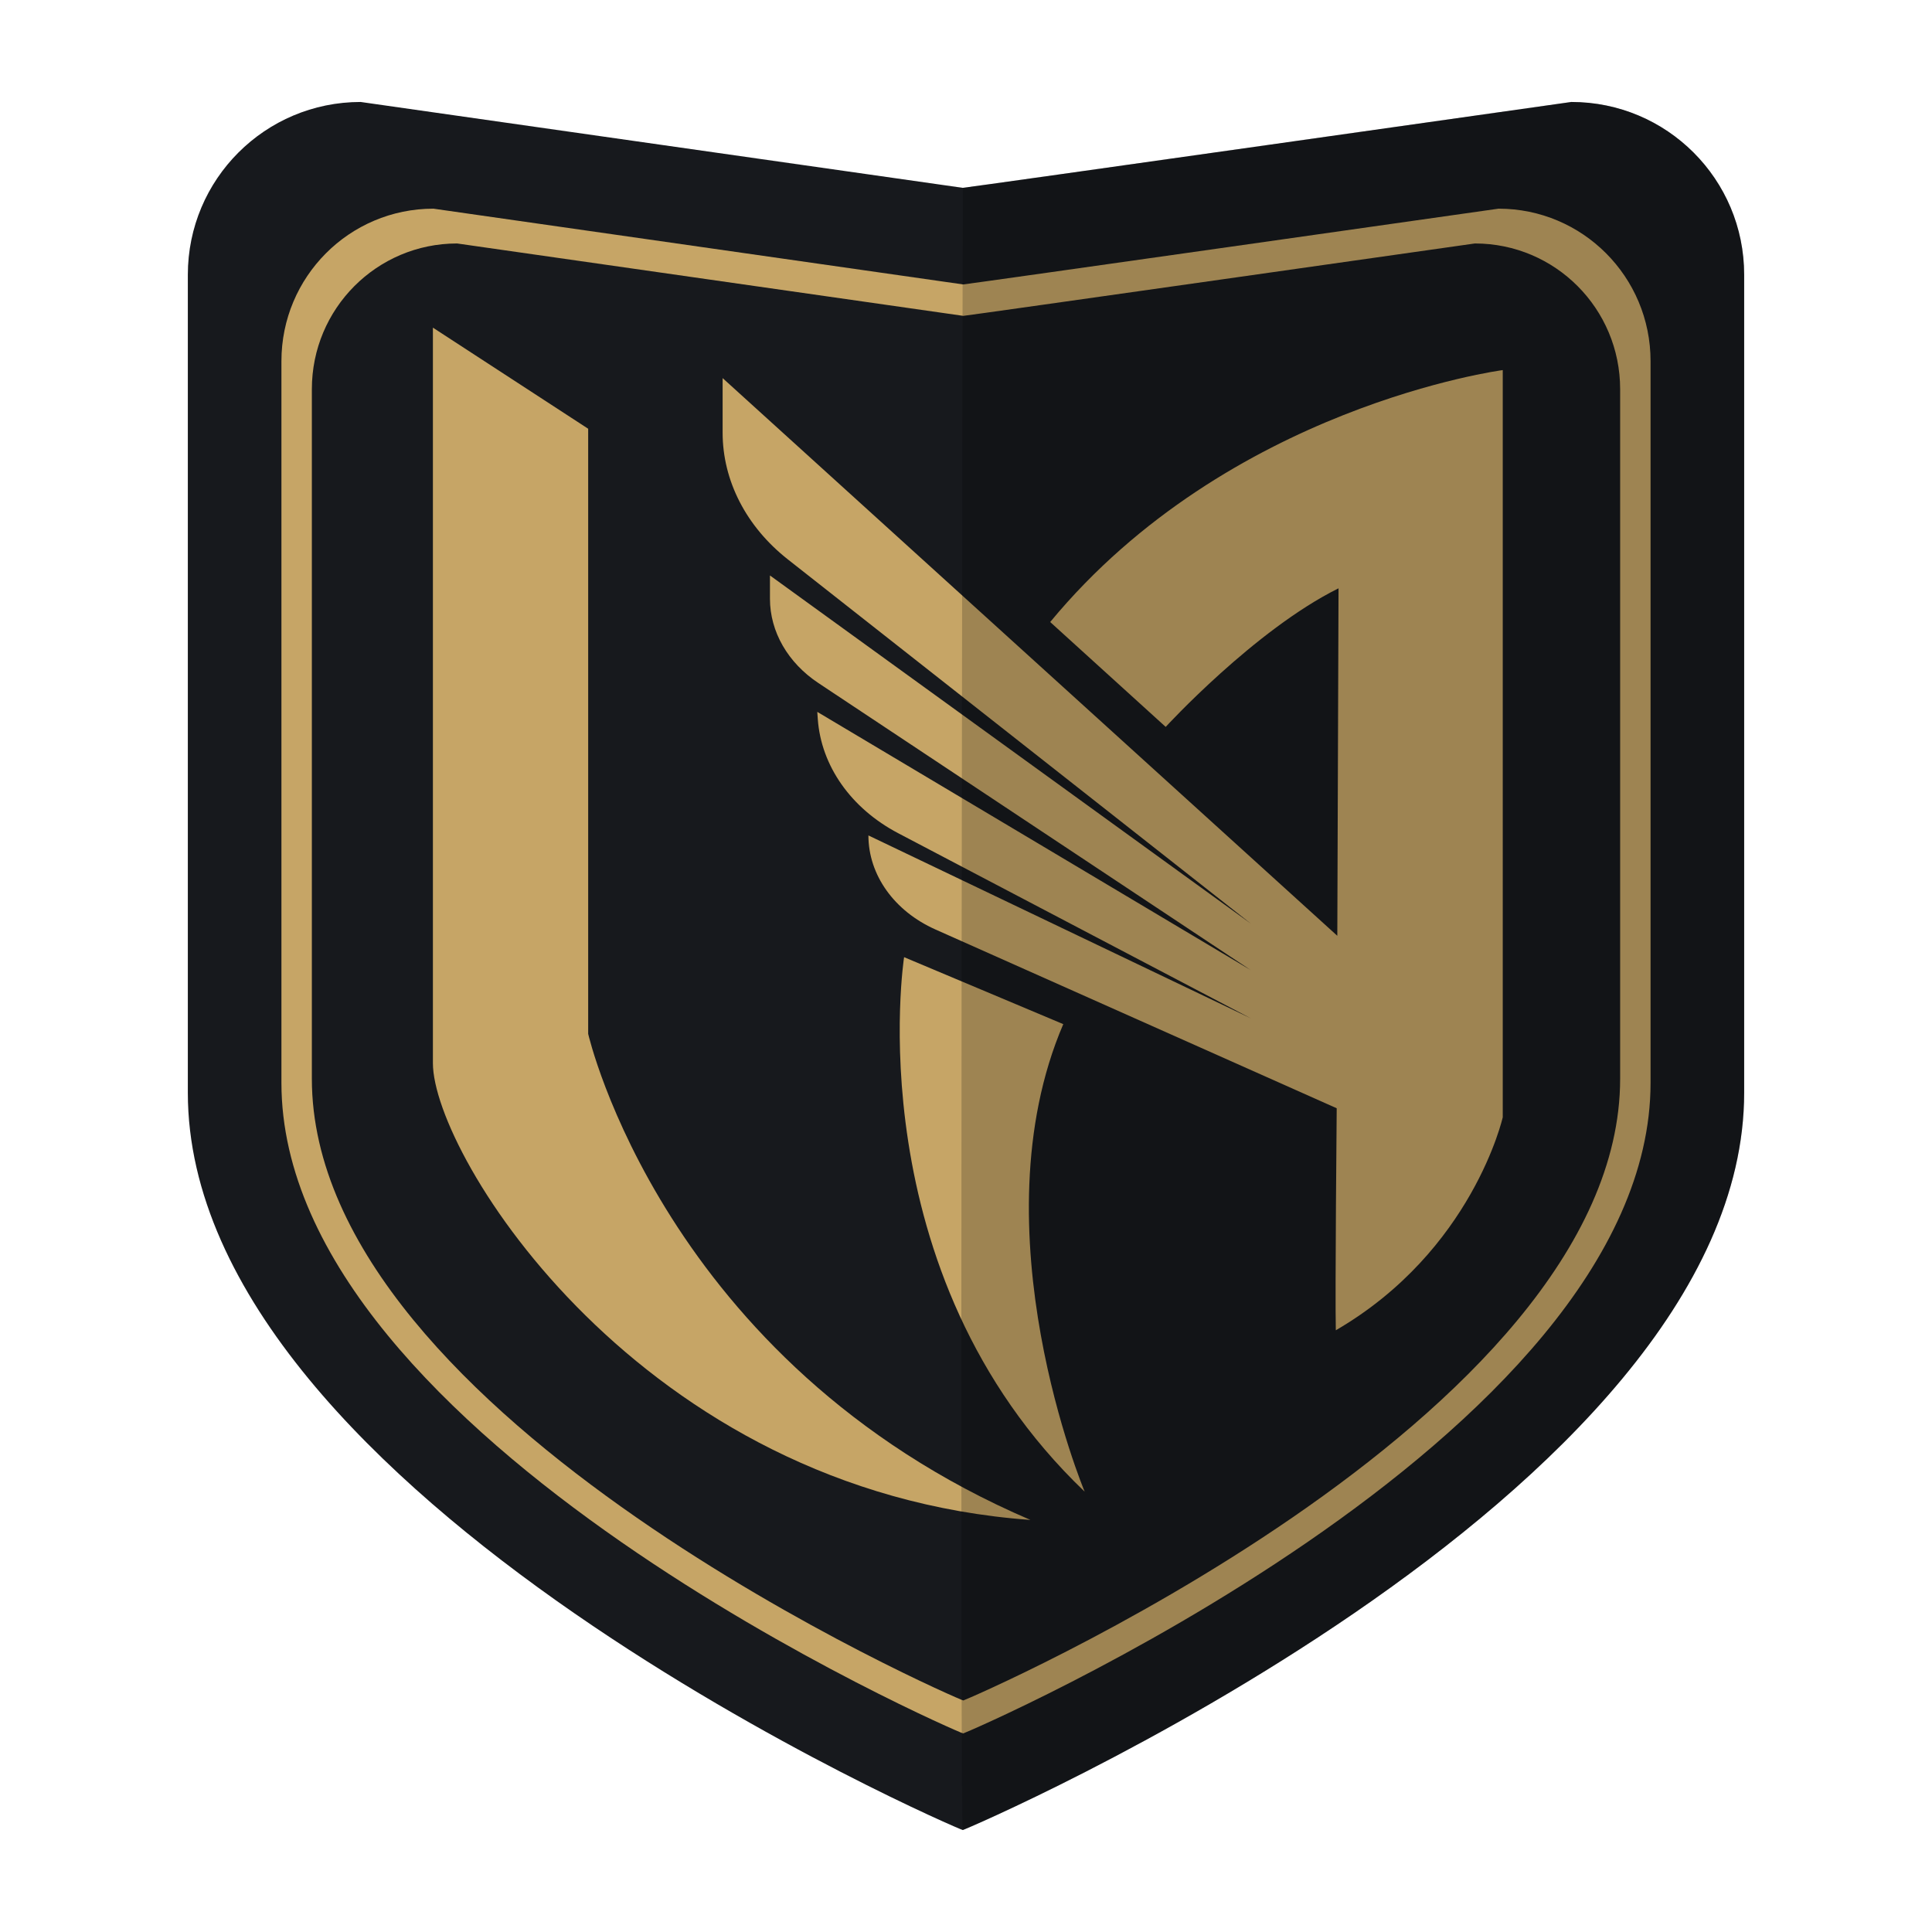 <?xml version="1.0" encoding="utf-8"?>
<!-- Generator: Adobe Illustrator 22.0.1, SVG Export Plug-In . SVG Version: 6.00 Build 0)  -->
<svg version="1.1" id="Layer_2_1_" xmlns="http://www.w3.org/2000/svg" xmlns:xlink="http://www.w3.org/1999/xlink" x="0px" y="0px"
	 viewBox="0 0 180 180" style="enable-background:new 0 0 180 180;" xml:space="preserve">
<style type="text/css">
	.st0{fill:#17191D;}
	.st1{fill:#C6A566;}
	.st2{opacity:0.2;enable-background:new    ;}
</style>
<g>
	<path class="st0" d="M33.6,9.5l56.1,8c0.3,0,56.7-8,56.7-8
		c8.9,0,16.1,7.2,16.1,16.1v76.2C162.5,139.5,89.9,170.5,89.7,170.5l0,0
		C89.4,170.5,17.5,139.5,17.5,101.8V25.6C17.5,16.7,24.7,9.5,33.6,9.5z"/>
	<path class="st1" d="M40.384,19.441l49.352,7.059c0.264,0,49.88-7.059,49.88-7.059
		c7.829,0,14.163,6.353,14.163,14.206v67.235c0,33.265-63.867,60.618-64.043,60.618l0,0
		c-0.264,0-63.516-27.353-63.516-60.618V33.647
		C26.22,25.794,32.554,19.441,40.384,19.441z"/>
	<path class="st0" d="M42.589,22.683l47.159,6.745c0.252,0,47.663-6.745,47.663-6.745
		c7.482,0,13.534,6.071,13.534,13.575v64.247c0,31.786-61.029,57.924-61.197,57.924
		l0,0c-0.252,0-60.693-26.137-60.693-57.924V36.257
		C29.055,28.753,35.108,22.683,42.589,22.683z"/>
</g>
<g>
	<path class="st1" d="M54.799,96.32V39.945l-14.466-9.419c0,0,0,59.97,0,68.526
		s19.333,39.921,55.668,42.556C61.793,126.95,54.799,96.32,54.799,96.32z"/>
	<path class="st1" d="M97.844,57.952l10.761,9.771c0,0,8.295-9.041,16.103-12.911
		l-0.114,32.374L67.325,35.227v5.08c0,4.483,2.203,8.763,6.079,11.812
		l43.14,33.938l-44.809-32.442v2.167c0,3.068,1.665,5.965,4.514,7.857l40.295,26.753
		L76.145,66.324l0.045,0.65c0.304,4.373,3.099,8.347,7.493,10.654l32.861,17.251
		L80.908,77.835c0,3.677,2.405,7.052,6.246,8.763l37.384,16.656
		c0,0-0.16,17.39-0.083,20.685c12.752-7.412,15.553-19.848,15.553-19.848V34.48
		C140.007,34.48,114.466,37.84,97.844,57.952z"/>
	<path class="st1" d="M84.232,89.177c0,0-4.557,29.372,16.823,49.797
		c0,0-10.224-24.378-1.992-43.557L84.232,89.177z"/>
</g>
<path class="st2" d="M89.7,17.5c0.3,0,56.7-8,56.7-8
	c8.9,0,16.1,7.2,16.1,16.1v76.2C162.5,139.5,89.9,170.5,89.7,170.5l0,0
	C89.4,170.5,89.7,17.5,89.7,17.5z"/>
</svg>
